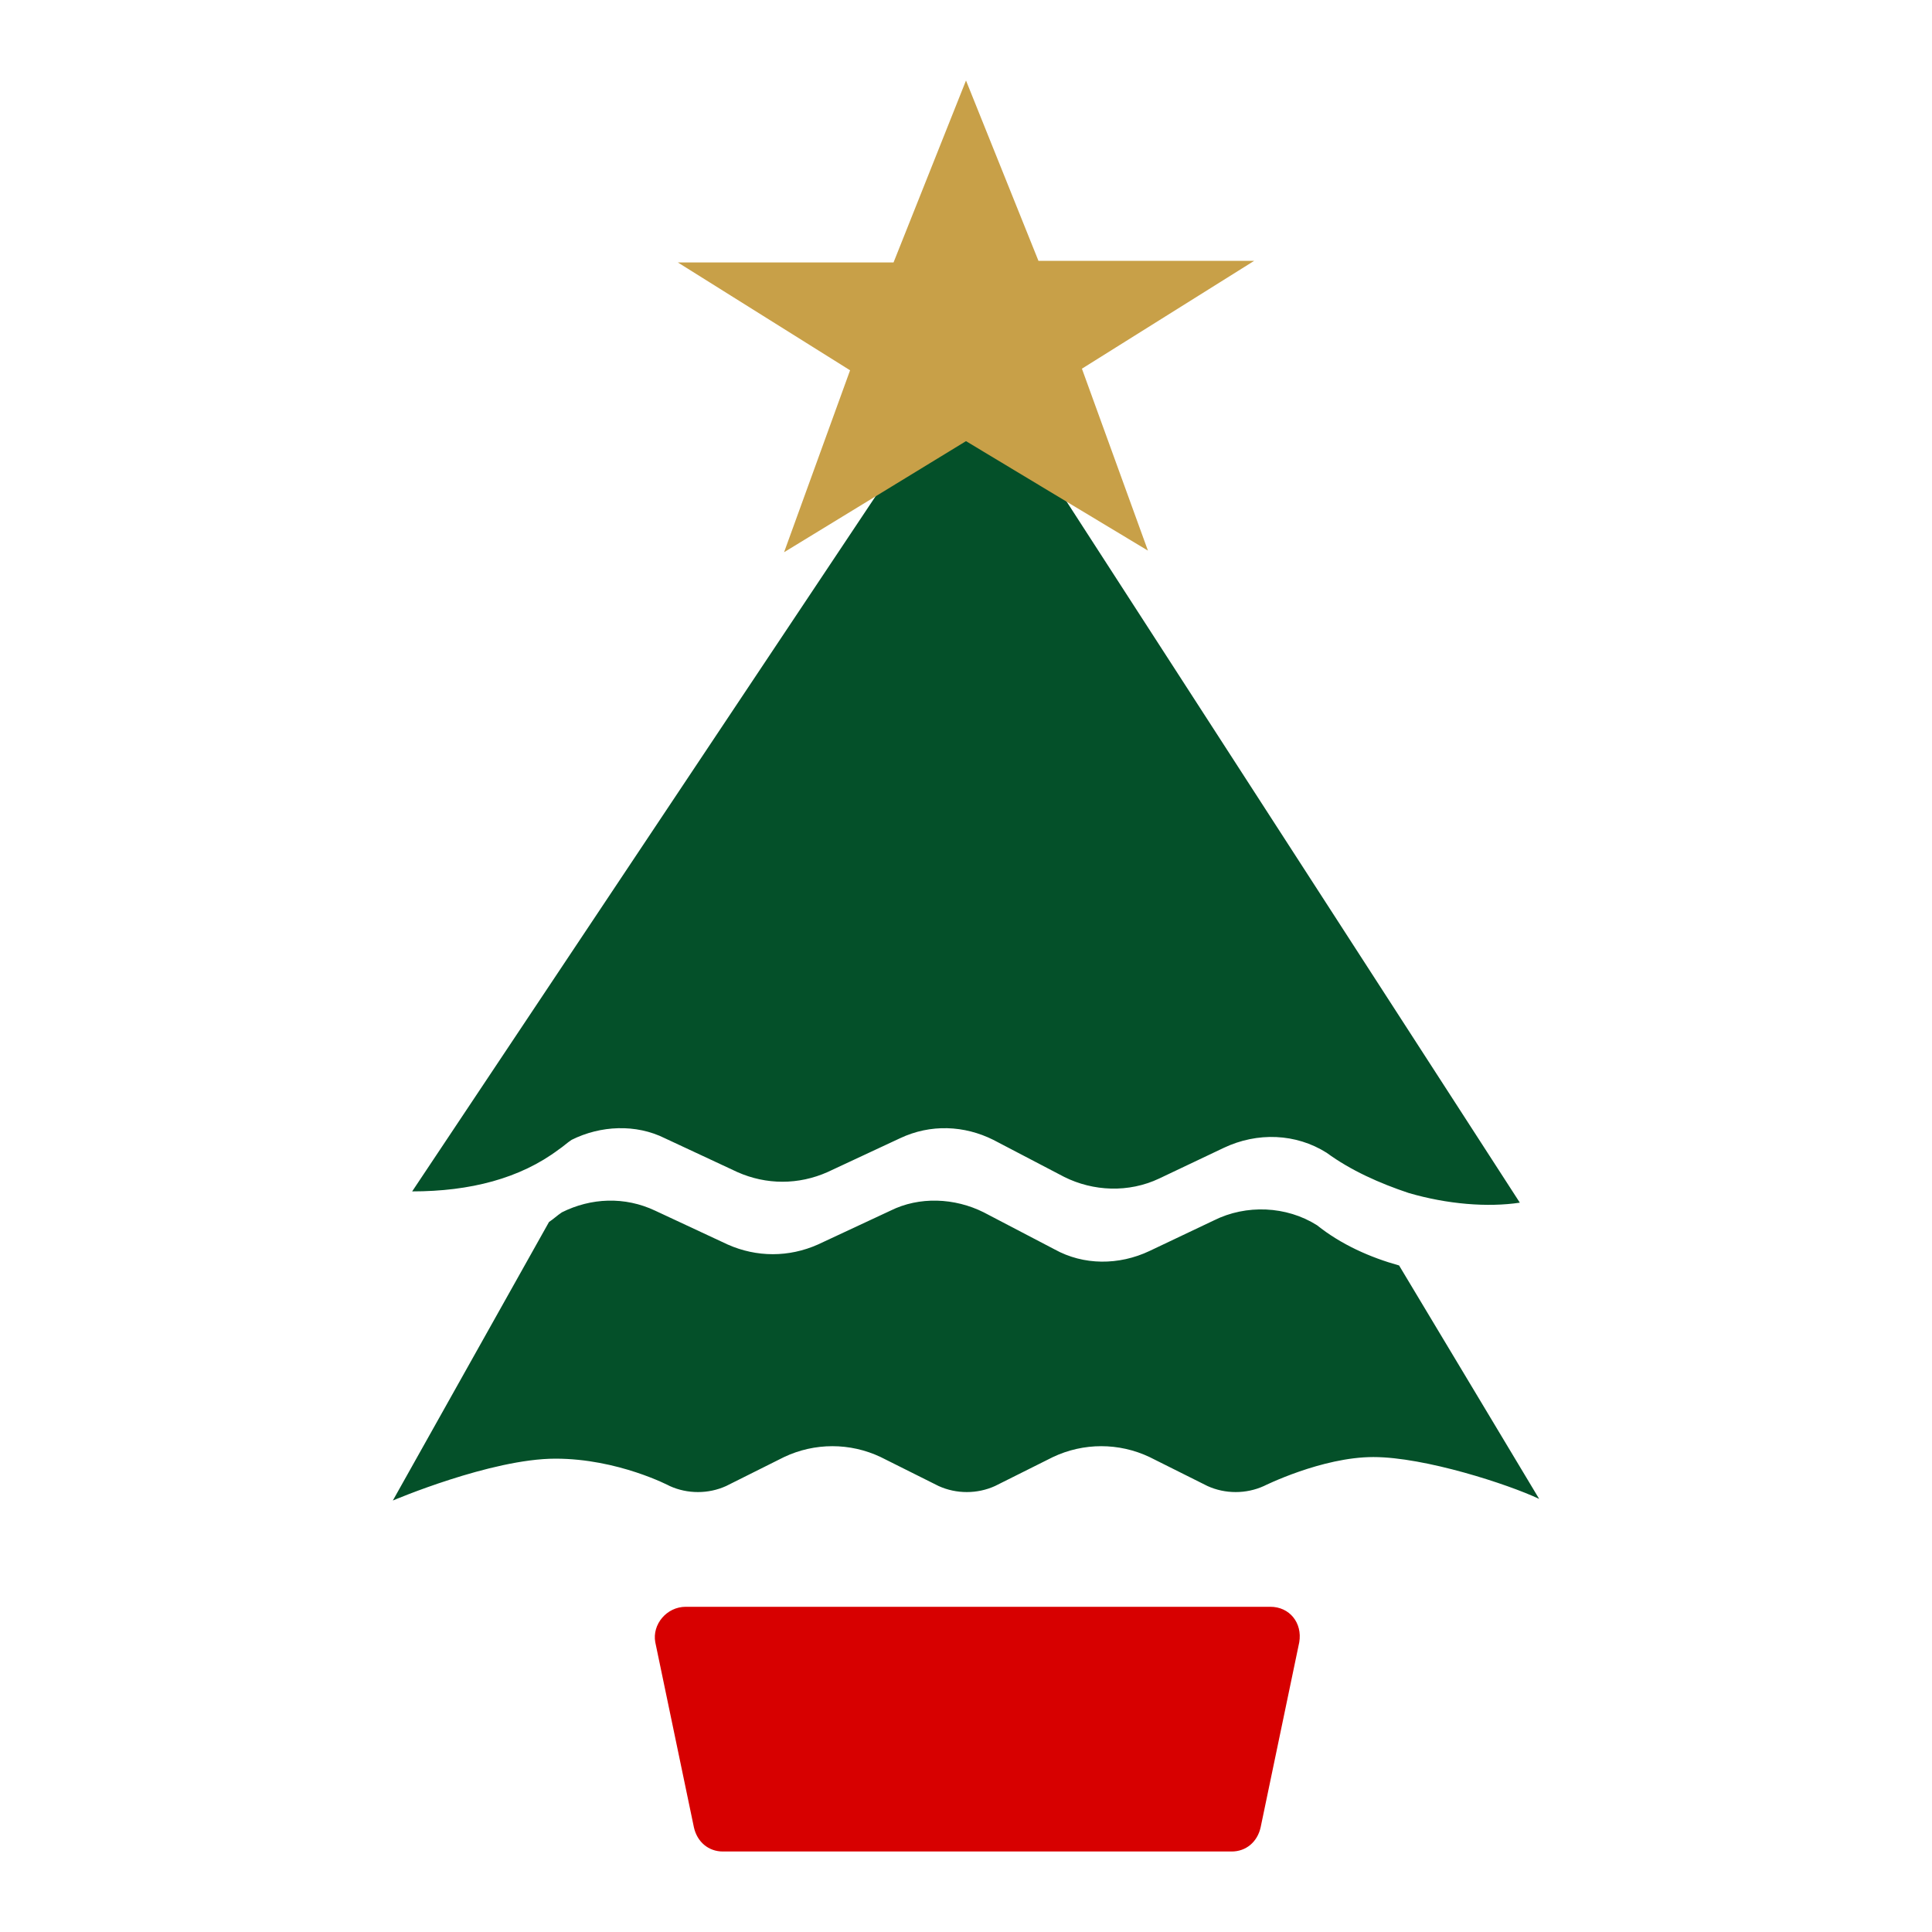 <?xml version="1.0" encoding="utf-8"?>
<!-- Generator: Adobe Illustrator 28.2.0, SVG Export Plug-In . SVG Version: 6.00 Build 0)  -->
<svg version="1.1" xmlns="http://www.w3.org/2000/svg" xmlns:xlink="http://www.w3.org/1999/xlink" x="0px" y="0px"
	 viewBox="0 0 120 120" style="enable-background:new 0 0 120 120;" xml:space="preserve">
<style type="text/css">
	.st0{fill:#D70000;}
	.st1{fill:#045029;}
	.st2{fill:#C8A048;}
	.st3{fill:#004DB3;}
</style>
<g id="レイヤー_1">
	<g>
		<path class="st1" d="M86.9,78.6c-1.8-0.5-3.6-1.3-5.1-2.5c-1.9-1.2-4.4-1.3-6.4-0.3l-4,1.9c-1.9,0.9-4.1,0.9-5.9-0.1l-4.4-2.3
			c-1.8-0.9-4-1-5.8-0.1l-4.5,2.1c-1.8,0.8-3.8,0.8-5.6,0l-4.5-2.1c-1.9-0.9-4-0.8-5.8,0.1c-0.3,0.2-0.5,0.4-0.8,0.6l-9.7,17.3
			c0,0,6.1-2.6,10.1-2.6c3.9,0,7.1,1.7,7.1,1.7c1.1,0.5,2.4,0.5,3.5,0l3.6-1.8c1.9-0.9,4.1-0.9,6,0l3.6,1.8c1.1,0.5,2.4,0.5,3.5,0
			l3.6-1.8c1.9-0.9,4.1-0.9,6,0l3.6,1.8c1.1,0.5,2.4,0.5,3.5,0c0,0,3.6-1.8,6.8-1.8c3.2,0,8.4,1.7,10.3,2.6L86.9,78.6z"/>
		<path class="st1" d="M63.5,26.9H57L25.6,74c3.6,0,6.7-0.8,9.1-2.6c0.3-0.2,0.5-0.4,0.8-0.6c1.8-0.9,4-1,5.8-0.1l4.5,2.1
			c1.8,0.8,3.8,0.8,5.6,0l4.5-2.1c1.9-0.9,4-0.8,5.8,0.1l4.4,2.3c1.8,0.9,4,1,5.9,0.1l4-1.9c2.1-1,4.5-0.9,6.4,0.3
			c1.5,1.1,3.3,1.9,5.1,2.5c2.4,0.7,4.9,0.9,6.9,0.6L63.5,26.9z"/>
		<path class="st0" d="M40.7,102l2.4,11.5c0.2,0.9,0.9,1.5,1.8,1.5h31.6c0.9,0,1.6-0.6,1.8-1.5l2.4-11.5c0.2-1.2-0.6-2.2-1.8-2.2
			H42.6C41.4,99.8,40.5,100.9,40.7,102z"/>
		<g>
			<g>
				<path class="st2" d="M64.5,16.2h13.4l-10.7,6.7l4.1,11.3L60,27.4l-11.3,6.9l4.1-11.3l-10.7-6.7h13.4L60,5L64.5,16.2z"/>
			</g>
		</g>
	</g>
</g>
<g id="レイアウト">
</g>
</svg>
